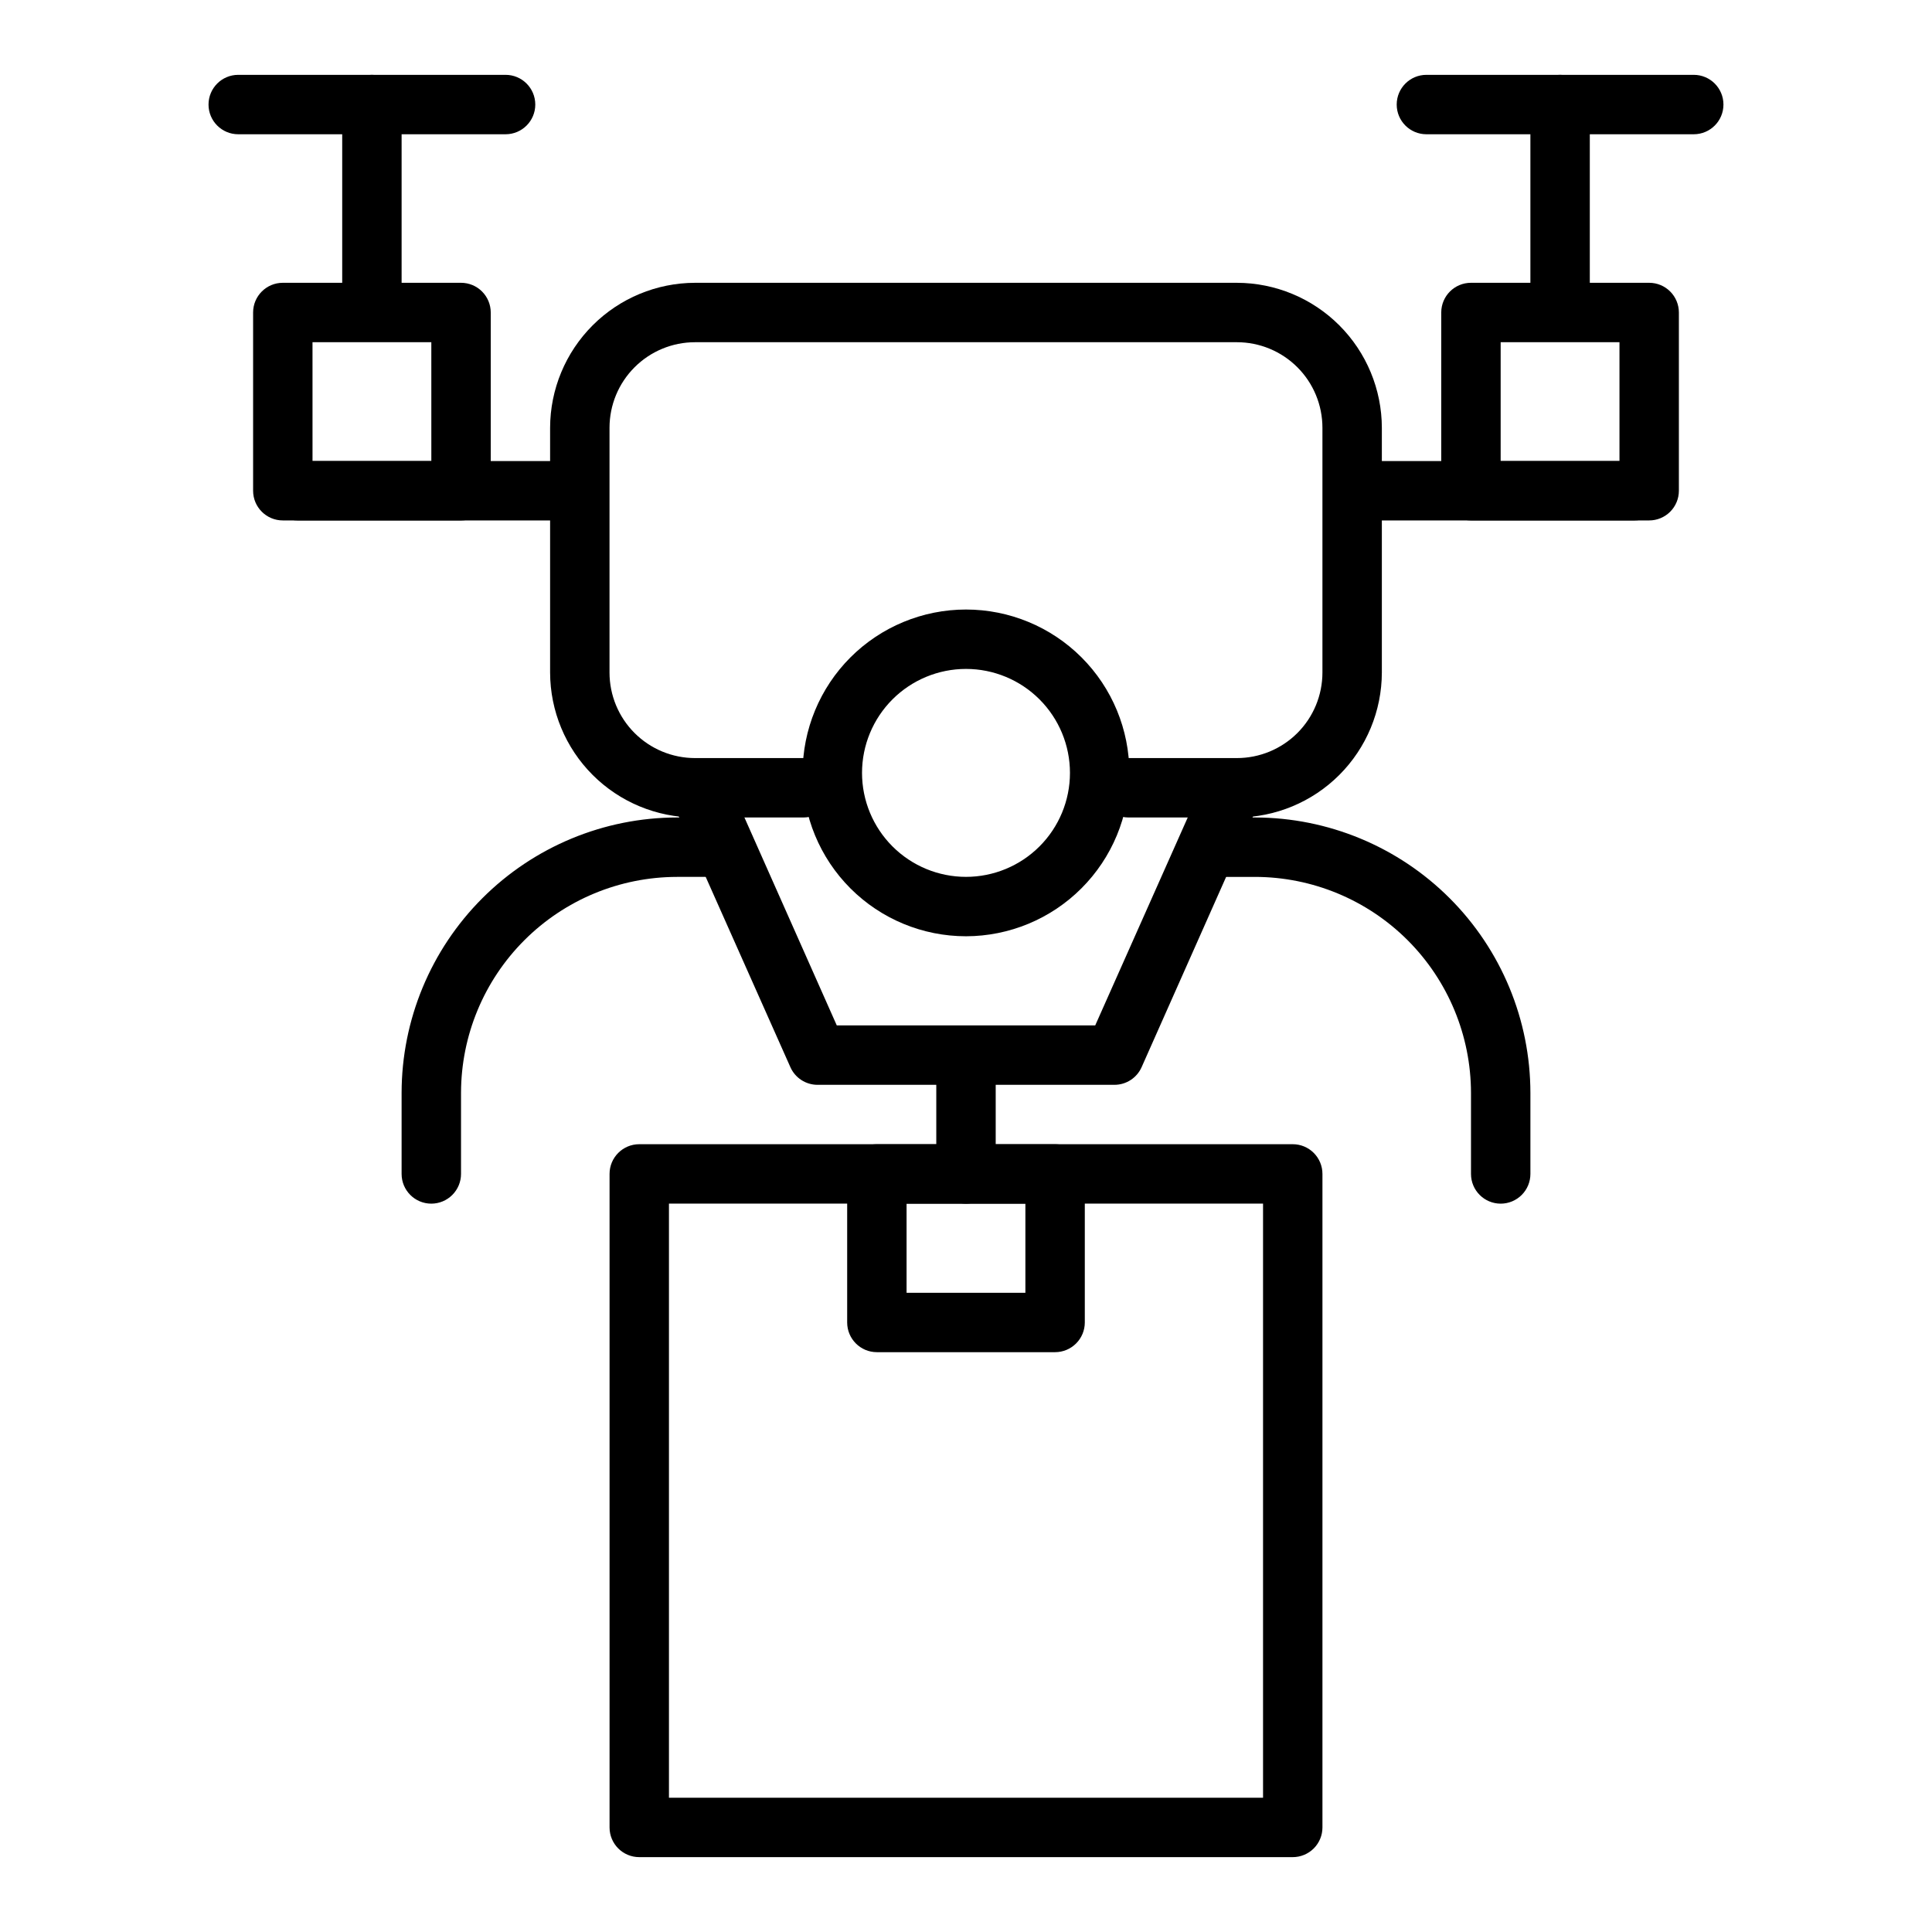 <?xml version="1.0" encoding="UTF-8"?>
<!-- Uploaded to: ICON Repo, www.iconrepo.com, Generator: ICON Repo Mixer Tools -->
<svg fill="#000000" width="800px" height="800px" version="1.1" viewBox="144 144 512 512" xmlns="http://www.w3.org/2000/svg">
 <g>
  <path d="m541.7 462.98c-4.348 0-7.871-3.527-7.871-7.875v-21.488c-0.023-15.172-6.059-29.719-16.785-40.445-10.73-10.727-25.273-16.766-40.445-16.785h-9.211c-4.348 0-7.871-3.523-7.871-7.871 0-4.348 3.523-7.875 7.871-7.875h9.211c19.348 0.023 37.895 7.719 51.578 21.398 13.68 13.68 21.375 32.23 21.395 51.578v21.488c0 2.09-0.828 4.09-2.305 5.566-1.477 1.477-3.481 2.309-5.566 2.309z"/>
  <path d="m258.3 462.98c-4.348 0-7.871-3.527-7.871-7.875v-21.488c0.02-19.348 7.715-37.898 21.398-51.578 13.68-13.68 32.227-21.375 51.574-21.398h9.055c4.348 0 7.871 3.527 7.871 7.875 0 4.348-3.523 7.871-7.871 7.871h-9.055c-15.172 0.02-29.715 6.059-40.441 16.785-10.73 10.727-16.766 25.273-16.785 40.445v21.488c0 2.09-0.832 4.09-2.309 5.566-1.477 1.477-3.477 2.309-5.566 2.309z"/>
  <path d="m439.36 431.49h-78.723c-3.09-0.008-5.894-1.824-7.16-4.644l-30.309-68.094c-1.781-3.981-0.004-8.648 3.977-10.43 3.977-1.785 8.645-0.004 10.43 3.973l28.18 63.449h68.488l28.023-62.977c0.715-2.09 2.277-3.781 4.301-4.664 2.027-0.883 4.328-0.875 6.348 0.023 2.019 0.898 3.566 2.602 4.266 4.699 0.699 2.094 0.488 4.387-0.586 6.32l-30.07 67.699c-1.27 2.82-4.07 4.637-7.164 4.644z"/>
  <path d="m577.12 281.92h-66.91c-4.348 0-7.871-3.523-7.871-7.871s3.523-7.871 7.871-7.871h66.914-0.004c4.348 0 7.875 3.523 7.875 7.871s-3.527 7.871-7.875 7.871z"/>
  <path d="m289.79 281.92h-66.91c-4.348 0-7.871-3.523-7.871-7.871s3.523-7.871 7.871-7.871h66.91c4.348 0 7.875 3.523 7.875 7.871s-3.527 7.871-7.875 7.871z"/>
  <path d="m471.79 360.64h-28.734c-4.348 0-7.871-3.523-7.871-7.871s3.523-7.871 7.871-7.871h28.734c6.012 0 11.777-2.391 16.031-6.641 4.25-4.25 6.637-10.02 6.637-16.031v-64.863c0-6.016-2.387-11.781-6.637-16.031-4.254-4.254-10.02-6.641-16.031-6.641h-143.59c-6.016 0-11.781 2.387-16.031 6.641-4.254 4.25-6.641 10.016-6.641 16.031v64.867-0.004c0 6.012 2.387 11.781 6.641 16.031 4.25 4.25 10.016 6.641 16.031 6.641h28.734-0.004c4.348 0 7.875 3.523 7.875 7.871s-3.527 7.871-7.875 7.871h-28.73c-10.184-0.02-19.941-4.074-27.141-11.273-7.203-7.199-11.254-16.957-11.277-27.141v-64.863c0.023-10.184 4.074-19.941 11.277-27.145 7.199-7.199 16.957-11.254 27.141-11.273h143.59c10.18 0.02 19.941 4.074 27.141 11.273 7.199 7.203 11.254 16.961 11.273 27.145v64.867-0.004c-0.02 10.184-4.074 19.941-11.273 27.141-7.199 7.199-16.961 11.254-27.141 11.273z"/>
  <path d="m400 392.12c-11.484 0-22.496-4.559-30.617-12.68-8.117-8.121-12.68-19.133-12.68-30.613 0-11.484 4.562-22.496 12.68-30.617 8.121-8.117 19.133-12.68 30.617-12.68 11.48 0 22.492 4.562 30.613 12.68 8.121 8.121 12.68 19.133 12.68 30.617-0.02 11.477-4.586 22.477-12.703 30.59-8.113 8.117-19.113 12.684-30.59 12.703zm0-70.848c-7.309 0-14.316 2.902-19.484 8.07-5.168 5.168-8.07 12.176-8.07 19.484 0 7.305 2.902 14.312 8.07 19.48s12.176 8.07 19.484 8.07c7.305 0 14.312-2.902 19.48-8.07s8.07-12.176 8.07-19.48c0-7.309-2.902-14.316-8.07-19.484-5.168-5.168-12.176-8.07-19.48-8.07z"/>
  <path d="m581.05 281.92h-47.23c-4.348 0-7.875-3.523-7.875-7.871v-47.234c0-4.348 3.527-7.871 7.875-7.871h47.23c2.09 0 4.09 0.828 5.566 2.305 1.477 1.477 2.305 3.481 2.305 5.566v47.234c0 2.086-0.828 4.09-2.305 5.566-1.477 1.477-3.477 2.305-5.566 2.305zm-39.359-15.742h31.488v-31.488h-31.488z"/>
  <path d="m266.18 281.92h-47.234c-4.348 0-7.871-3.523-7.871-7.871v-47.234c0-4.348 3.523-7.871 7.871-7.871h47.234c2.086 0 4.09 0.828 5.566 2.305 1.473 1.477 2.305 3.481 2.305 5.566v47.234c0 2.086-0.832 4.09-2.305 5.566-1.477 1.477-3.481 2.305-5.566 2.305zm-39.359-15.742h31.488l-0.004-31.488h-31.488z"/>
  <path d="m592.86 179.58h-70.848c-4.348 0-7.871-3.523-7.871-7.871 0-4.348 3.523-7.875 7.871-7.875h70.848c4.348 0 7.871 3.527 7.871 7.875 0 4.348-3.523 7.871-7.871 7.871z"/>
  <path d="m277.98 179.58h-70.848c-4.348 0-7.871-3.523-7.871-7.871 0-4.348 3.523-7.875 7.871-7.875h70.848c4.348 0 7.875 3.527 7.875 7.875 0 4.348-3.527 7.871-7.875 7.871z"/>
  <path d="m557.44 226.81c-4.348 0-7.871-3.523-7.871-7.871v-47.23c0-4.348 3.523-7.875 7.871-7.875s7.875 3.527 7.875 7.875v47.23c0 2.09-0.832 4.09-2.309 5.566-1.477 1.477-3.477 2.305-5.566 2.305z"/>
  <path d="m242.56 226.81c-4.348 0-7.871-3.523-7.871-7.871v-47.23c0-4.348 3.523-7.875 7.871-7.875s7.871 3.527 7.871 7.875v47.23c0 2.09-0.828 4.09-2.305 5.566-1.477 1.477-3.481 2.305-5.566 2.305z"/>
  <path d="m486.59 636.16h-173.18c-4.348 0-7.871-3.523-7.871-7.871v-173.19c0-4.348 3.523-7.871 7.871-7.871h173.18c2.09 0 4.09 0.828 5.566 2.305 1.477 1.477 2.305 3.481 2.305 5.566v173.19c0 2.086-0.828 4.09-2.305 5.566-1.477 1.473-3.477 2.305-5.566 2.305zm-165.31-15.746h157.44v-157.44h-157.44z"/>
  <path d="m400 462.98c-4.348 0-7.875-3.527-7.875-7.875v-30.148c0-4.348 3.527-7.871 7.875-7.871s7.871 3.523 7.871 7.871v30.148c0 2.09-0.828 4.09-2.305 5.566-1.477 1.477-3.481 2.309-5.566 2.309z"/>
  <path d="m423.61 502.34h-47.23c-4.348 0-7.871-3.527-7.871-7.875v-39.359c0-4.348 3.523-7.871 7.871-7.871h47.23c2.09 0 4.09 0.828 5.566 2.305 1.477 1.477 2.309 3.481 2.309 5.566v39.359c0 2.09-0.832 4.094-2.309 5.566-1.477 1.477-3.477 2.309-5.566 2.309zm-39.359-15.742h31.488v-23.617h-31.488z"/>
 </g>
</svg>